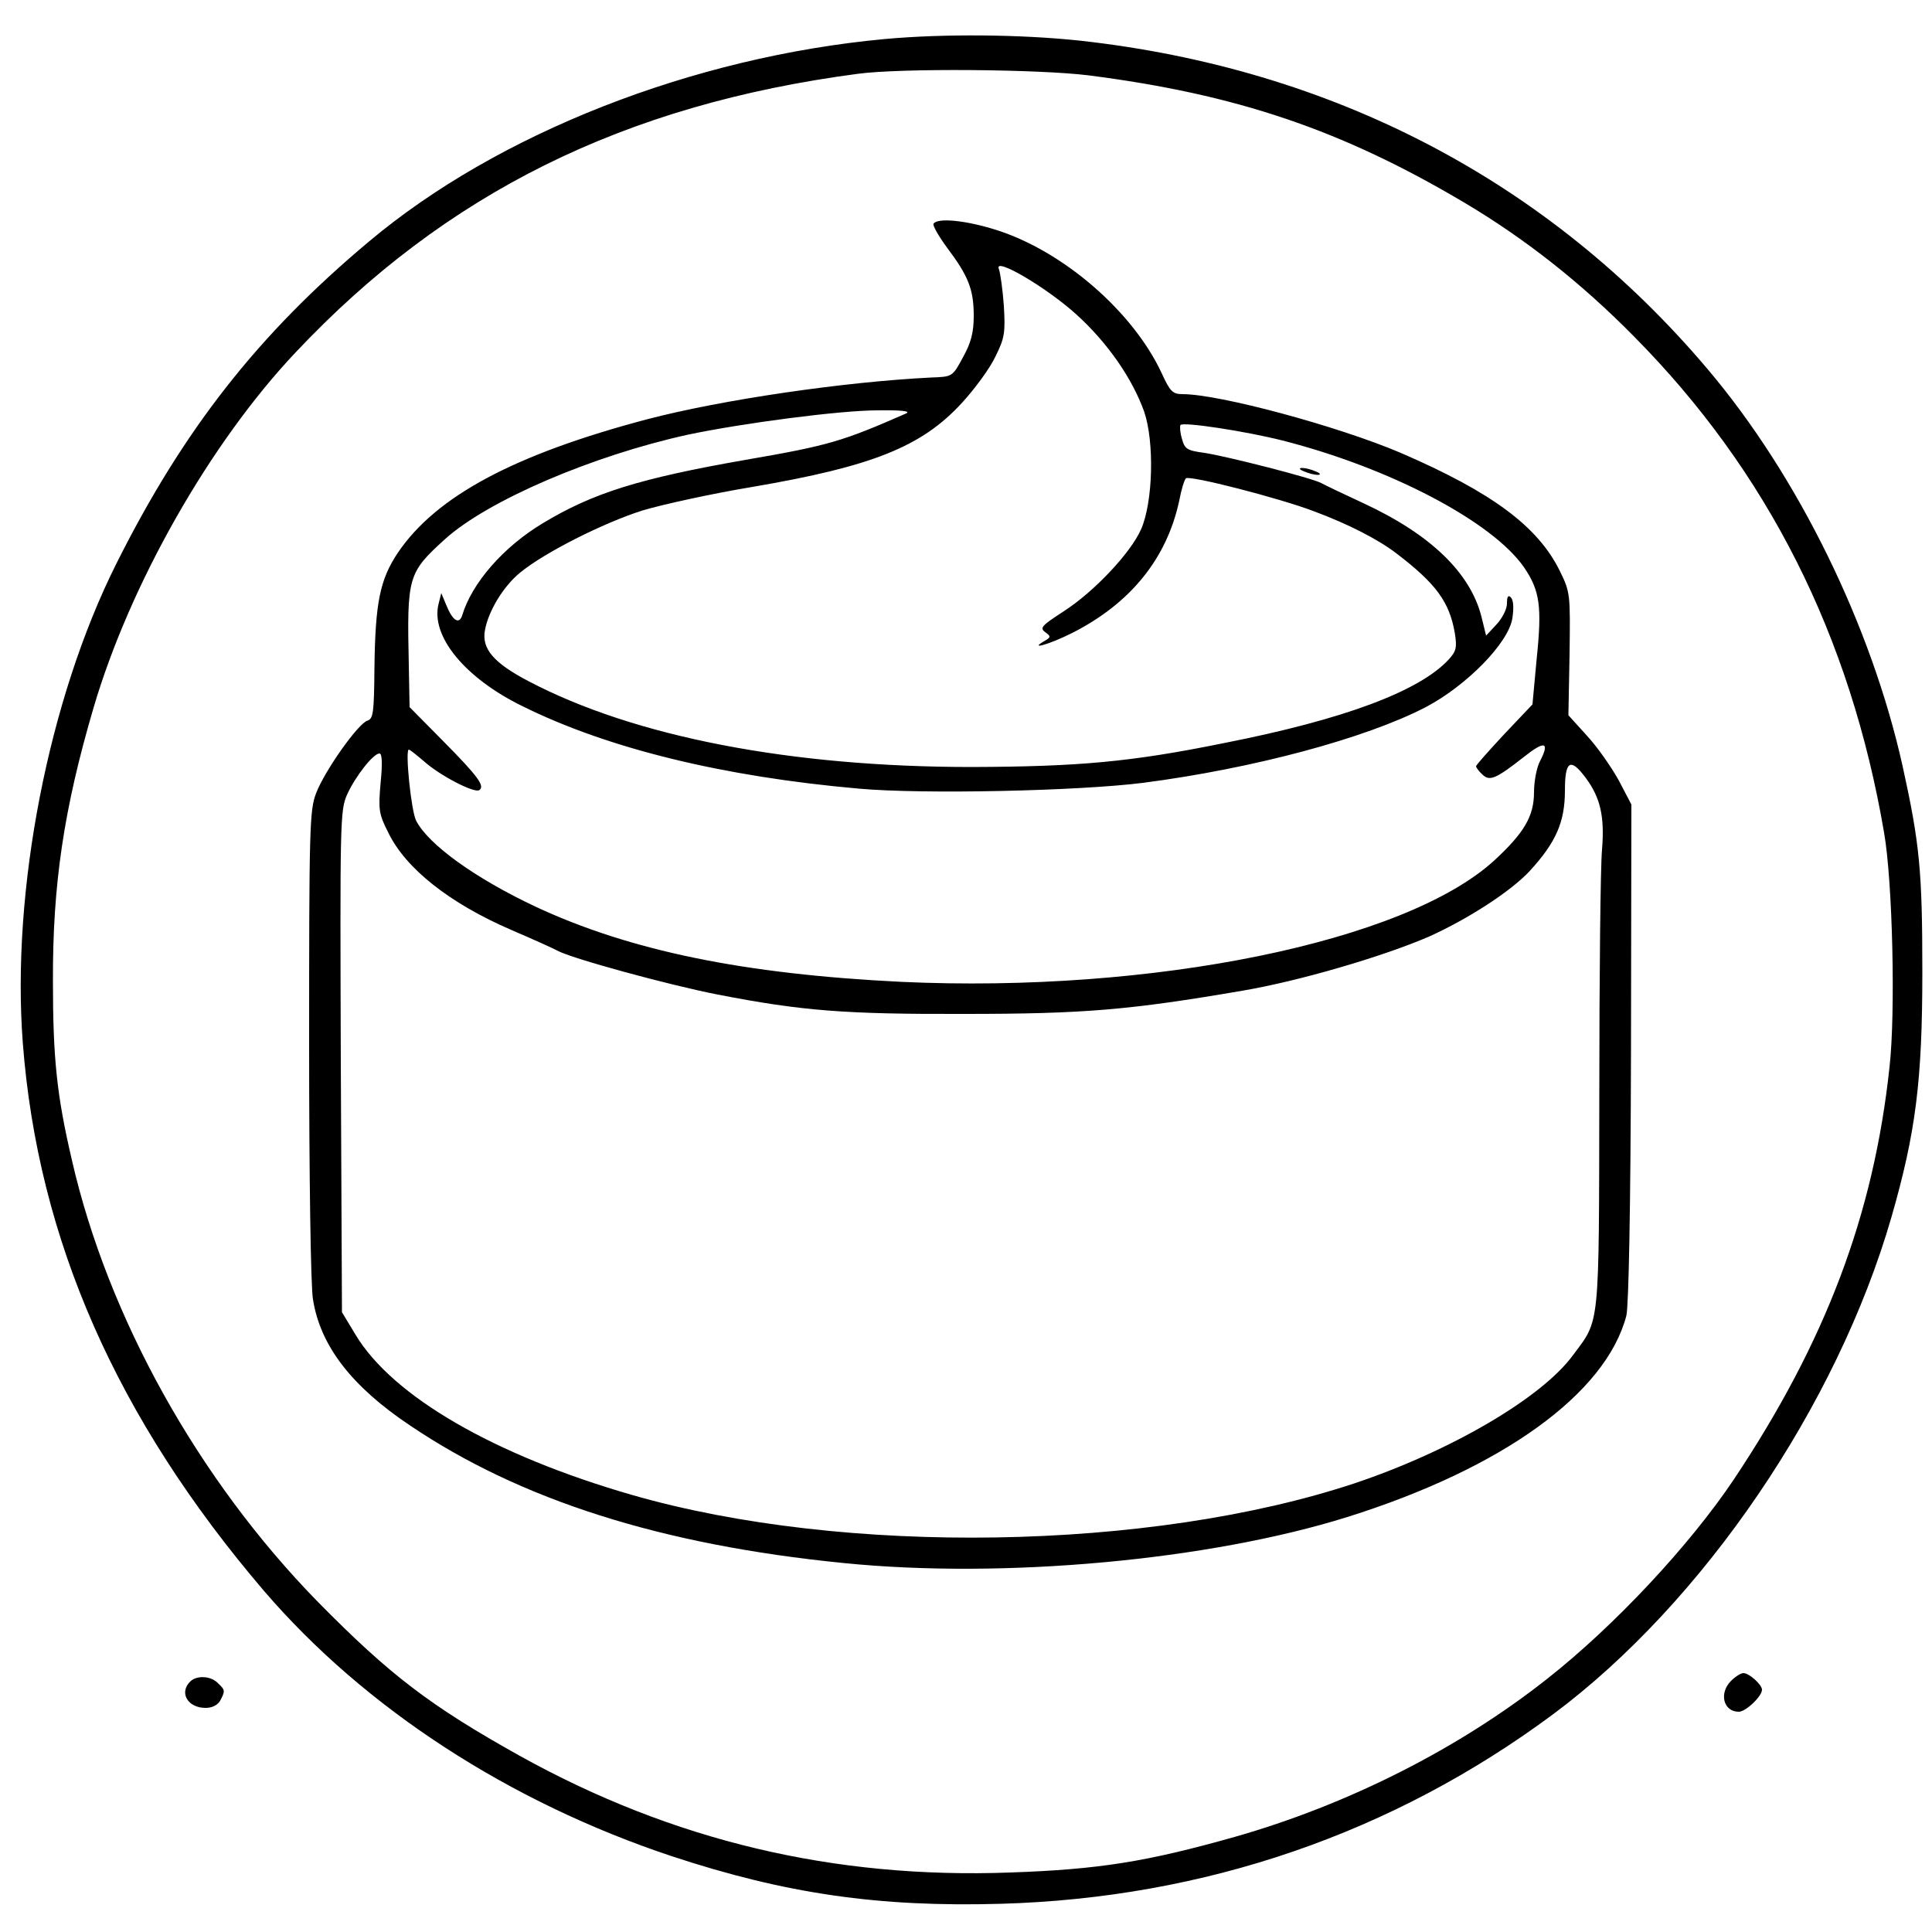 <?xml version="1.0" standalone="no"?>
<!DOCTYPE svg PUBLIC "-//W3C//DTD SVG 20010904//EN"
 "http://www.w3.org/TR/2001/REC-SVG-20010904/DTD/svg10.dtd">
<svg version="1.0" xmlns="http://www.w3.org/2000/svg"
 width="500pt" height="500pt" viewBox="0 0 500 500"
 preserveAspectRatio="xMidYMid meet">
<g transform="translate(0,500) scale(0.1,-0.1)"
fill="#000000" stroke="none">
<path d="M2290 4899 c-497 -46 -1002 -244 -1335 -524 -287 -240 -481 -488
-654 -834 -175 -349 -272 -845 -242 -1240 39 -509 243 -972 624 -1418 261
-304 635 -547 1056 -687 294 -97 535 -132 851 -123 527 15 1014 182 1430 491
388 289 734 798 875 1286 63 219 80 353 80 635 0 262 -7 332 -51 532 -81 364
-271 752 -505 1028 -411 486 -970 778 -1626 850 -152 16 -349 18 -503 4z m527
-94 c383 -49 655 -141 972 -329 157 -93 303 -208 439 -346 346 -349 561 -775
648 -1285 22 -126 30 -466 14 -607 -41 -382 -165 -710 -403 -1067 -114 -170
-308 -378 -482 -515 -230 -182 -518 -327 -810 -410 -227 -64 -350 -84 -580
-92 -456 -17 -874 82 -1270 302 -231 129 -335 208 -523 399 -309 316 -543 736
-636 1143 -39 167 -49 263 -49 462 -1 250 28 446 105 708 94 320 301 685 523
920 388 412 849 641 1455 721 112 15 468 12 597 -4z"/>
<path d="M2416 4421 c-3 -4 13 -32 35 -62 55 -73 69 -108 69 -176 0 -44 -7
-70 -28 -108 -27 -50 -27 -50 -82 -52 -224 -11 -540 -57 -735 -108 -344 -91
-546 -199 -645 -345 -47 -70 -59 -130 -61 -302 -1 -112 -3 -128 -18 -133 -24
-7 -111 -130 -133 -188 -17 -44 -18 -92 -18 -650 0 -333 4 -628 10 -660 19
-120 100 -225 251 -326 286 -193 650 -309 1121 -356 415 -42 947 7 1305 119
401 126 669 319 722 521 6 26 11 273 12 682 l1 641 -33 63 c-19 34 -55 86 -82
115 l-48 53 3 158 c2 155 2 160 -25 215 -57 116 -176 204 -412 306 -162 69
-469 152 -565 152 -25 0 -32 7 -53 53 -74 160 -255 317 -429 372 -79 25 -152
32 -162 16z m371 -236 c80 -73 143 -164 174 -250 27 -79 23 -235 -8 -305 -27
-61 -121 -161 -200 -212 -57 -37 -63 -43 -48 -54 15 -11 15 -13 -2 -23 -42
-24 12 -9 70 20 153 77 247 194 279 344 5 27 13 53 17 57 8 9 242 -51 331 -85
89 -33 167 -73 215 -110 102 -78 136 -125 150 -205 6 -38 4 -47 -16 -69 -76
-82 -271 -155 -581 -216 -241 -49 -376 -61 -653 -62 -468 0 -873 78 -1147 222
-90 47 -122 84 -113 132 9 50 48 114 91 149 63 52 216 129 317 161 54 16 182
44 285 61 310 53 438 104 542 218 33 36 72 89 86 119 24 48 26 62 22 131 -3
42 -9 85 -13 96 -14 33 124 -48 202 -119z m-442 -255 c-164 -72 -200 -83 -415
-120 -275 -48 -396 -86 -525 -164 -102 -61 -184 -155 -209 -239 -8 -24 -25
-13 -41 27 l-13 31 -7 -28 c-21 -83 68 -192 218 -265 220 -109 518 -182 870
-213 167 -15 568 -6 735 15 285 37 576 115 732 196 106 56 214 166 224 230 4
26 3 47 -4 54 -7 7 -10 2 -10 -16 0 -14 -12 -38 -27 -54 l-27 -29 -12 49 c-29
114 -132 213 -304 293 -52 24 -102 48 -111 53 -24 13 -243 69 -302 78 -45 6
-51 10 -58 36 -5 16 -6 32 -4 36 6 9 169 -16 264 -40 279 -71 543 -210 625
-328 41 -60 47 -101 33 -236 l-11 -119 -73 -77 c-40 -43 -73 -80 -73 -83 0 -3
7 -13 16 -21 19 -19 35 -12 109 46 53 42 66 38 41 -11 -9 -16 -16 -53 -16 -81
0 -62 -25 -105 -103 -177 -231 -211 -884 -344 -1535 -314 -406 20 -701 80
-947 195 -155 73 -276 160 -308 222 -13 25 -29 184 -19 184 3 0 20 -14 39 -30
41 -37 130 -83 143 -75 16 10 -2 35 -94 128 l-86 87 -2 107 c-5 231 -3 240 94
328 111 100 382 216 628 270 142 30 395 63 490 63 63 1 88 -2 75 -8z m-1360
-956 c-6 -69 -5 -80 20 -129 45 -93 159 -183 319 -252 56 -24 109 -48 118 -53
35 -20 292 -90 416 -114 216 -42 328 -51 637 -50 309 0 428 10 720 60 148 25
365 89 483 140 102 46 213 118 261 170 68 74 91 127 91 208 0 77 14 86 53 34
39 -52 50 -101 43 -187 -4 -42 -7 -326 -7 -631 -1 -614 2 -583 -68 -677 -81
-111 -318 -249 -566 -332 -528 -175 -1320 -188 -1869 -30 -357 103 -620 255
-716 415 l-35 58 -3 649 c-2 615 -2 650 16 690 21 47 68 107 84 107 7 0 8 -26
3 -76z"/>
<path d="M3375 3780 c11 -5 27 -9 35 -9 9 0 8 4 -5 9 -11 5 -27 9 -35 9 -9 0
-8 -4 5 -9z"/>
<path d="M4480 650 c-32 -32 -20 -80 20 -80 18 0 60 40 60 57 0 13 -33 43 -48
43 -7 0 -21 -9 -32 -20z"/>
<path d="M492 648 c-29 -29 -6 -68 40 -68 17 0 31 7 38 19 13 25 13 27 -6 45
-18 19 -55 21 -72 4z"/>
</g>
</svg>
